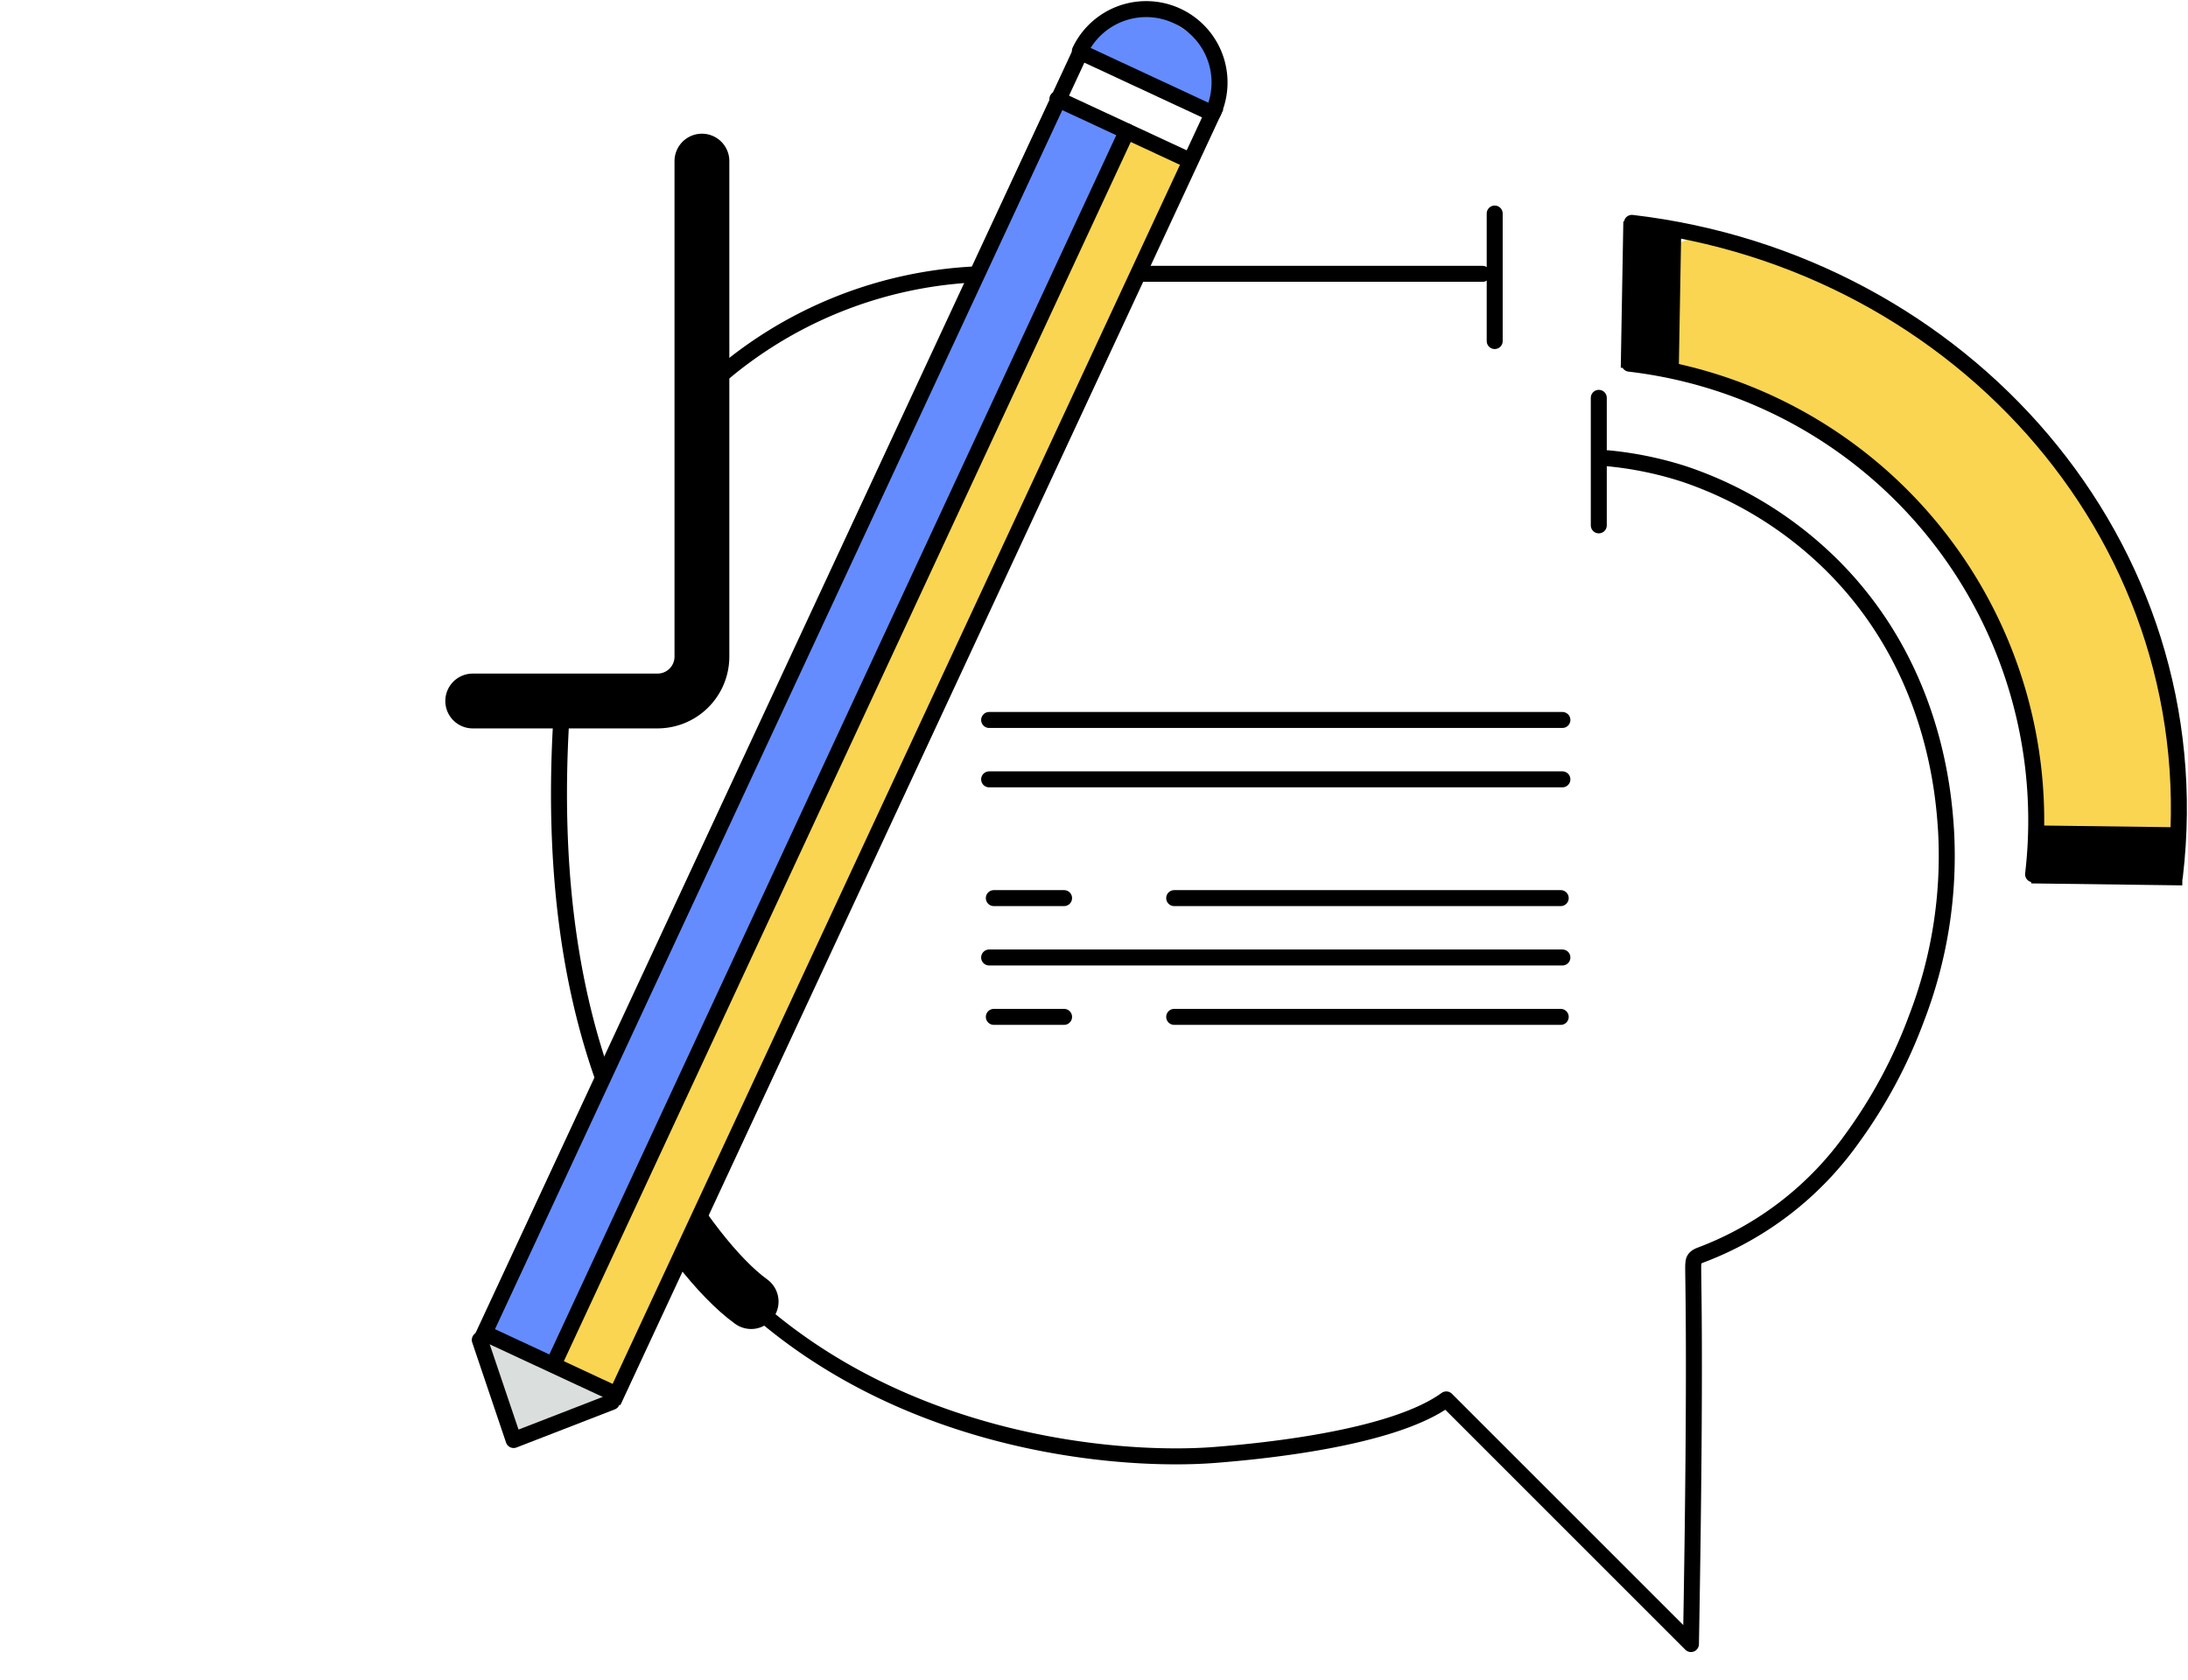 <svg xmlns="http://www.w3.org/2000/svg" xmlns:xlink="http://www.w3.org/1999/xlink" width="479.002" height="367.965" viewBox="0 0 479.002 367.965"><defs><clipPath id="a"><rect width="479.002" height="367.965" fill="#648cff"></rect></clipPath></defs><path d="M351.319,51.528l-22.46-6.883-7.974,3.319L318.339,69.71l6.876,6.05,33.833,15.575,19.586,16.951,10.535,17,7.671,18.063,4.358,23.275,1.49,8.8,14.73,5.166,13.677-3.585,1.156-9.877-1.359-15.553-7.062-25.736-10.355-20.993L394.415,80.5,375.544,64.7,354.9,53.817Z" transform="translate(44.355 6.221)" fill="#f9d552"></path><g clip-path="url(#a)"><path d="M401.463,181.7A100.71,100.71,0,0,0,313.1,69.9" transform="translate(43.625 9.739)" fill="none" stroke="#000" stroke-linecap="round" stroke-miterlimit="10" stroke-width="3.5"></path><path d="M432.451,185.813c8.488-72.486-46.393-134.49-118.884-142.98" transform="translate(43.691 5.968)" fill="none" stroke="#000" stroke-linecap="round" stroke-miterlimit="10" stroke-width="3.5"></path><rect width="12.706" height="33.083" transform="matrix(0.013, -1, 1, 0.013, 444.665, 193.443)"></rect><rect width="32.044" height="12.707" transform="translate(354.822 80.533) rotate(-88.998)"></rect><line x1="106.455" transform="translate(218.1 59.963)" fill="none" stroke="#000" stroke-linecap="round" stroke-miterlimit="10" stroke-width="3.5"></line><path d="M107.964,144.393C98.329,297.8,217.353,308.979,250.993,306.321c8.723-.689,38.537-3.335,50.664-12.157l53.562,53.565c1.175-65.639.36-81.844.515-83.155.077-.772.052-1.4,1.482-1.977a71.567,71.567,0,0,0,33.1-25.321,108.924,108.924,0,0,0,14.328-26.68,98.785,98.785,0,0,0,6.422-41.006c-.526-8.276-2.622-34.908-23.714-56.817a83.984,83.984,0,0,0-33.6-21.244,78.582,78.582,0,0,0-16.8-3.459" transform="translate(14.966 12.271)" fill="none" stroke="#000" stroke-linecap="round" stroke-linejoin="round" stroke-width="3.5"></path><path d="M123.93,224.1c7.22,13.051,16.076,24.51,23.244,29.689" transform="translate(17.268 31.225)" fill="none" stroke="#000" stroke-linecap="round" stroke-linejoin="round" stroke-width="12"></path><path d="M199.436,52.646a92.728,92.728,0,0,0-65.5,26.966" transform="translate(18.662 7.335)" fill="none" stroke="#000" stroke-linecap="round" stroke-miterlimit="10" stroke-width="3.5"></path><line y2="27.923" transform="translate(350.011 87.117)" fill="none" stroke="#000" stroke-linecap="round" stroke-miterlimit="10" stroke-width="3.5"></line><line y2="27.923" transform="translate(327.223 46.758)" fill="none" stroke="#000" stroke-linecap="round" stroke-miterlimit="10" stroke-width="3.5"></line><path d="M236.283,24.6l2.152-4.822-1.281-6.724-2.2-4.549L231.12,6.728,226.4,3.588l-7.007-1.7-5.711,2.091-6.2,6.913L236.69,24.765" transform="translate(28.908 0.262)" fill="#648cff"></path><path d="M92.809,256.906l-.543,6.107,7.966,15.185,20.092-5.322,1.216-2.615Z" transform="translate(12.856 35.796)" fill="#dadedc"></path><path d="M0,0H297.8V16.777H0Z" transform="translate(105.955 291.734) rotate(-65.069)" fill="#648cff"></path><rect width="297.913" height="15.27" transform="matrix(0.422, -0.907, 0.907, 0.422, 121.117, 298.909)" fill="#f9d552"></rect><rect width="309.263" height="31.9" transform="matrix(0.422, -0.907, 0.907, 0.422, 106.036, 291.898)" fill="none" stroke="#000" stroke-linecap="round" stroke-miterlimit="10" stroke-width="3.5"></rect><path d="M121.119,271.1,99.6,279.446l-7.407-21.921" transform="translate(12.846 35.882)" fill="none" stroke="#000" stroke-linecap="round" stroke-linejoin="round" stroke-width="3.5"></path><path d="M207.5,10.919a16.065,16.065,0,0,1,29.135,13.543" transform="translate(28.912 0.244)" fill="none" stroke="#000" stroke-linecap="round" stroke-miterlimit="10" stroke-width="3.5"></path><line x1="29.06" y1="13.509" transform="translate(231.486 21.687)" fill="none" stroke="#000" stroke-linecap="round" stroke-miterlimit="10" stroke-width="3.5"></line><line y1="270.046" x2="125.533" transform="translate(121.166 28.759)" fill="none" stroke="#000" stroke-linecap="round" stroke-miterlimit="10" stroke-width="3.5"></line><path d="M141.011,30.963V139.495a9.718,9.718,0,0,1-9.689,9.689H90.835" transform="translate(12.656 4.314)" fill="none" stroke="#000" stroke-linecap="round" stroke-miterlimit="10" stroke-width="12"></path><line x2="84.618" transform="translate(257.057 196.661)" fill="none" stroke="#000" stroke-linecap="round" stroke-miterlimit="10" stroke-width="3.5"></line><line x1="15.378" transform="translate(217.572 196.661)" fill="none" stroke="#000" stroke-linecap="round" stroke-miterlimit="10" stroke-width="3.5"></line><line x2="84.618" transform="translate(257.057 222.667)" fill="none" stroke="#000" stroke-linecap="round" stroke-miterlimit="10" stroke-width="3.5"></line><line x1="15.378" transform="translate(217.572 222.667)" fill="none" stroke="#000" stroke-linecap="round" stroke-miterlimit="10" stroke-width="3.5"></line><line x2="125.5" transform="translate(216.544 170.655)" fill="none" stroke="#000" stroke-linecap="round" stroke-miterlimit="10" stroke-width="3.5"></line><line x2="125.5" transform="translate(216.544 157.652)" fill="none" stroke="#000" stroke-linecap="round" stroke-miterlimit="10" stroke-width="3.5"></line><line x2="125.5" transform="translate(216.544 209.664)" fill="none" stroke="#000" stroke-linecap="round" stroke-miterlimit="10" stroke-width="3.5"></line></g></svg>